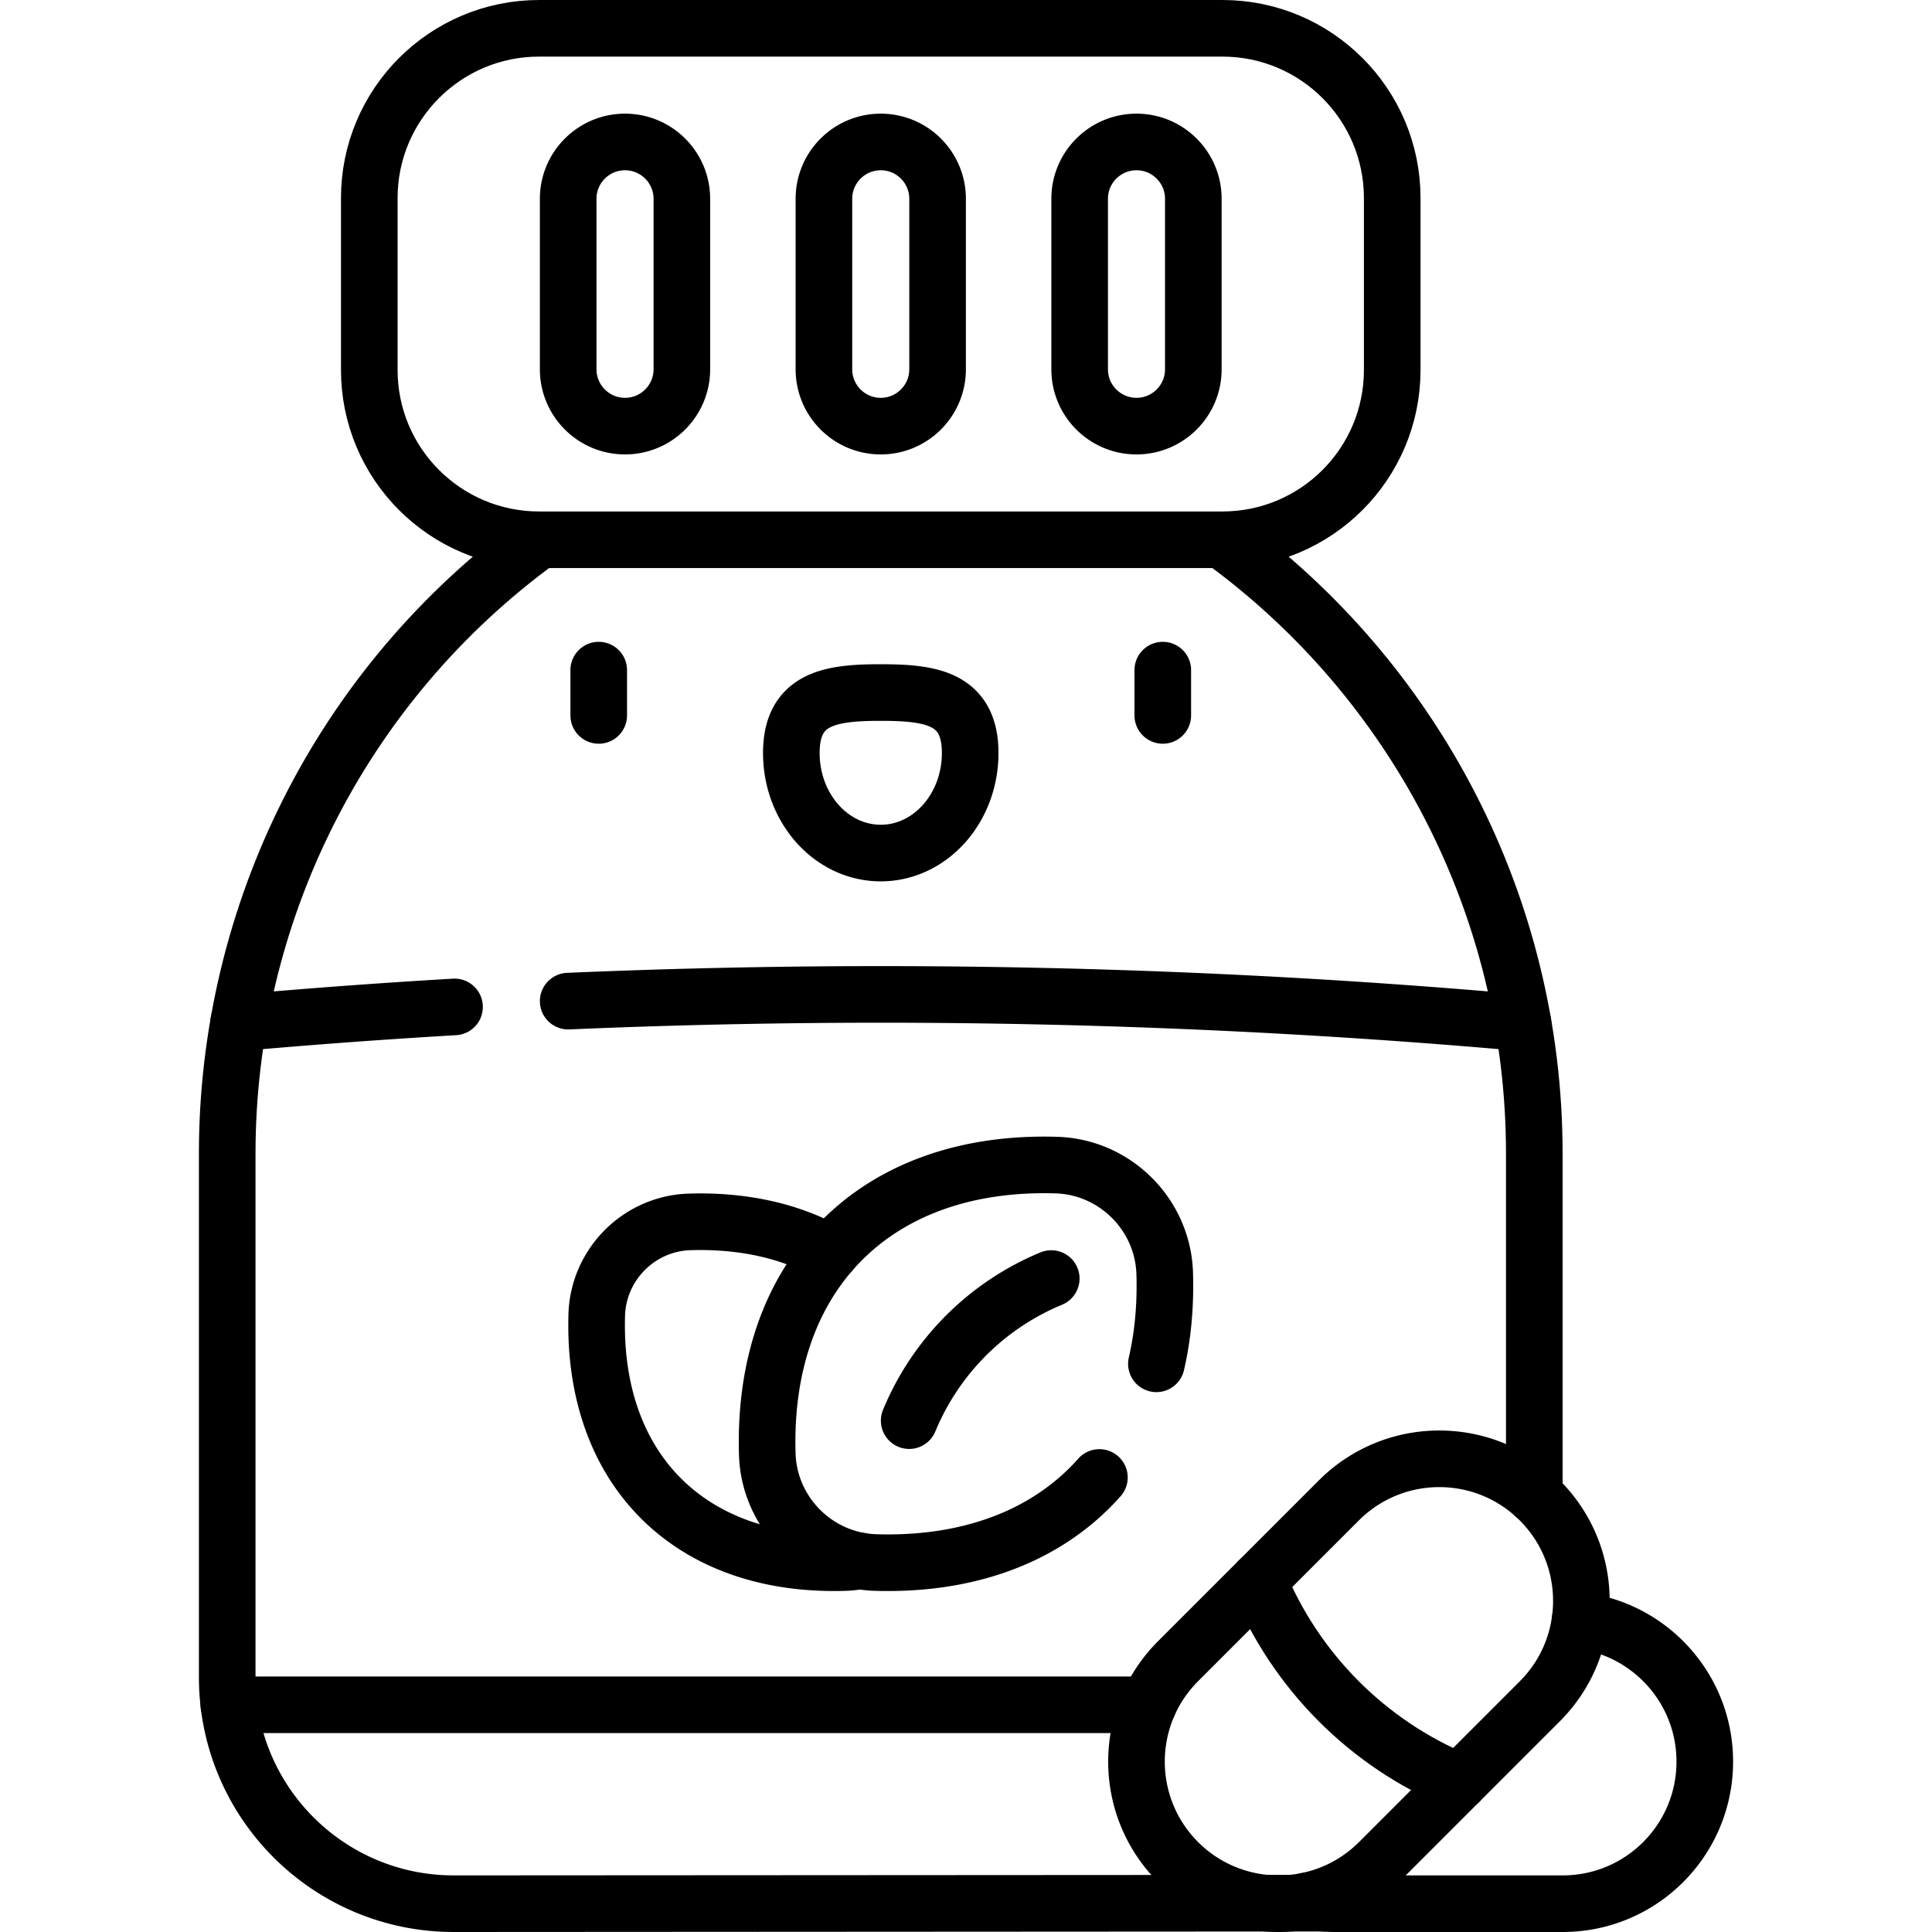 <?xml version="1.0" encoding="UTF-8"?>
<svg xmlns="http://www.w3.org/2000/svg" xmlns:xlink="http://www.w3.org/1999/xlink" version="1.1" width="512" height="512" x="0" y="0" viewBox="0 0 511.941 511.941" style="enable-background:new 0 0 512 512" xml:space="preserve">
  <g>
    <path d="M323.912 143.029H142.853c-24.853 0-45-20.147-45-45V52.5c0-24.853 20.147-45 45-45h181.059c24.853 0 45 20.147 45 45v45.529c0 24.853-20.147 45-45 45zM323.735 143.029c51.027 37.111 82.824 97.066 82.824 162.646v90.53M350.631 504.305l-230.425.136c-33.137 0-60-26.863-60-60V305.676c0-63.095 29.787-124.074 82.824-162.646" style="stroke-linecap: round; stroke-linejoin: round; stroke-miterlimit: 10;" fill="none" stroke="#000000" stroke-width="15px" stroke-linecap="round" stroke-linejoin="round" stroke-miterlimit="10" data-original="#000000"></path>
    <path d="M233.382 37.618h0c-8.317 0-15.059 6.742-15.059 15.059v45.177c0 8.317 6.742 15.059 15.059 15.059h0c8.317 0 15.059-6.742 15.059-15.059V52.676c0-8.316-6.742-15.058-15.059-15.058zM165.618 37.618h0c-8.317 0-15.059 6.742-15.059 15.059v45.177c0 8.317 6.742 15.059 15.059 15.059h0c8.317 0 15.059-6.742 15.059-15.059V52.676c-.001-8.316-6.743-15.058-15.059-15.058zM301.147 37.618h0c8.317 0 15.059 6.742 15.059 15.059v45.177c0 8.317-6.742 15.059-15.059 15.059h0c-8.317 0-15.059-6.742-15.059-15.059V52.676c0-8.316 6.742-15.058 15.059-15.058zM304.279 451.735H60.645M150.559 265.281a1926.818 1926.818 0 0 1 253.004 5.748M63.218 271.029a1926.277 1926.277 0 0 1 57.223-4.216M158.65 177.569v12M257.076 199.528c0-14.643-10.608-16.019-23.693-16.019s-23.693 1.376-23.693 16.019c0 14.643 10.608 26.513 23.693 26.513s23.693-11.87 23.693-26.513zM308.114 177.569v12M306.424 361.382c1.702-7.366 2.463-15.379 2.202-23.954-.475-15.576-13.125-28.227-28.701-28.701-47.777-1.456-78.066 28.833-76.61 76.61.475 15.576 13.125 28.227 28.701 28.701 25.448.776 45.935-7.455 59.305-22.538" style="stroke-linecap: round; stroke-linejoin: round; stroke-miterlimit: 10;" fill="none" stroke="#000000" stroke-width="15px" stroke-linecap="round" stroke-linejoin="round" stroke-miterlimit="10" data-original="#000000"></path>
    <path d="M240.912 376.441a69.534 69.534 0 0 1 37.647-37.647M227.792 413.604c-1.3.25-2.635.4-3.996.441-40.952 1.248-66.914-24.714-65.666-65.666.407-13.351 11.25-24.194 24.601-24.601 14.437-.44 27.011 2.502 37.187 8.29M408.007 397.581h0c-14.702-14.702-38.539-14.702-53.241 0l-42.593 42.593c-14.702 14.702-14.702 38.539 0 53.241h0c14.702 14.702 38.539 14.702 53.241 0l42.593-42.593c14.703-14.702 14.703-38.539 0-53.241z" style="stroke-linecap: round; stroke-linejoin: round; stroke-miterlimit: 10;" fill="none" stroke="#000000" stroke-width="15px" stroke-linecap="round" stroke-linejoin="round" stroke-miterlimit="10" data-original="#000000"></path>
    <path d="M346.315 503.686a37.81 37.81 0 0 0 7.538.755h60.235c20.792 0 37.647-16.855 37.647-37.647 0-19.24-14.433-35.109-33.063-37.371" style="stroke-linecap: round; stroke-linejoin: round; stroke-miterlimit: 10;" fill="none" stroke="#000000" stroke-width="15px" stroke-linecap="round" stroke-linejoin="round" stroke-miterlimit="10" data-original="#000000"></path>
    <path d="M333.47 418.877c9.723 23.612 28.59 43.091 53.241 53.241" style="stroke-linecap: round; stroke-linejoin: round; stroke-miterlimit: 10;" fill="none" stroke="#000000" stroke-width="15px" stroke-linecap="round" stroke-linejoin="round" stroke-miterlimit="10" data-original="#000000"></path>
  </g>
</svg>
